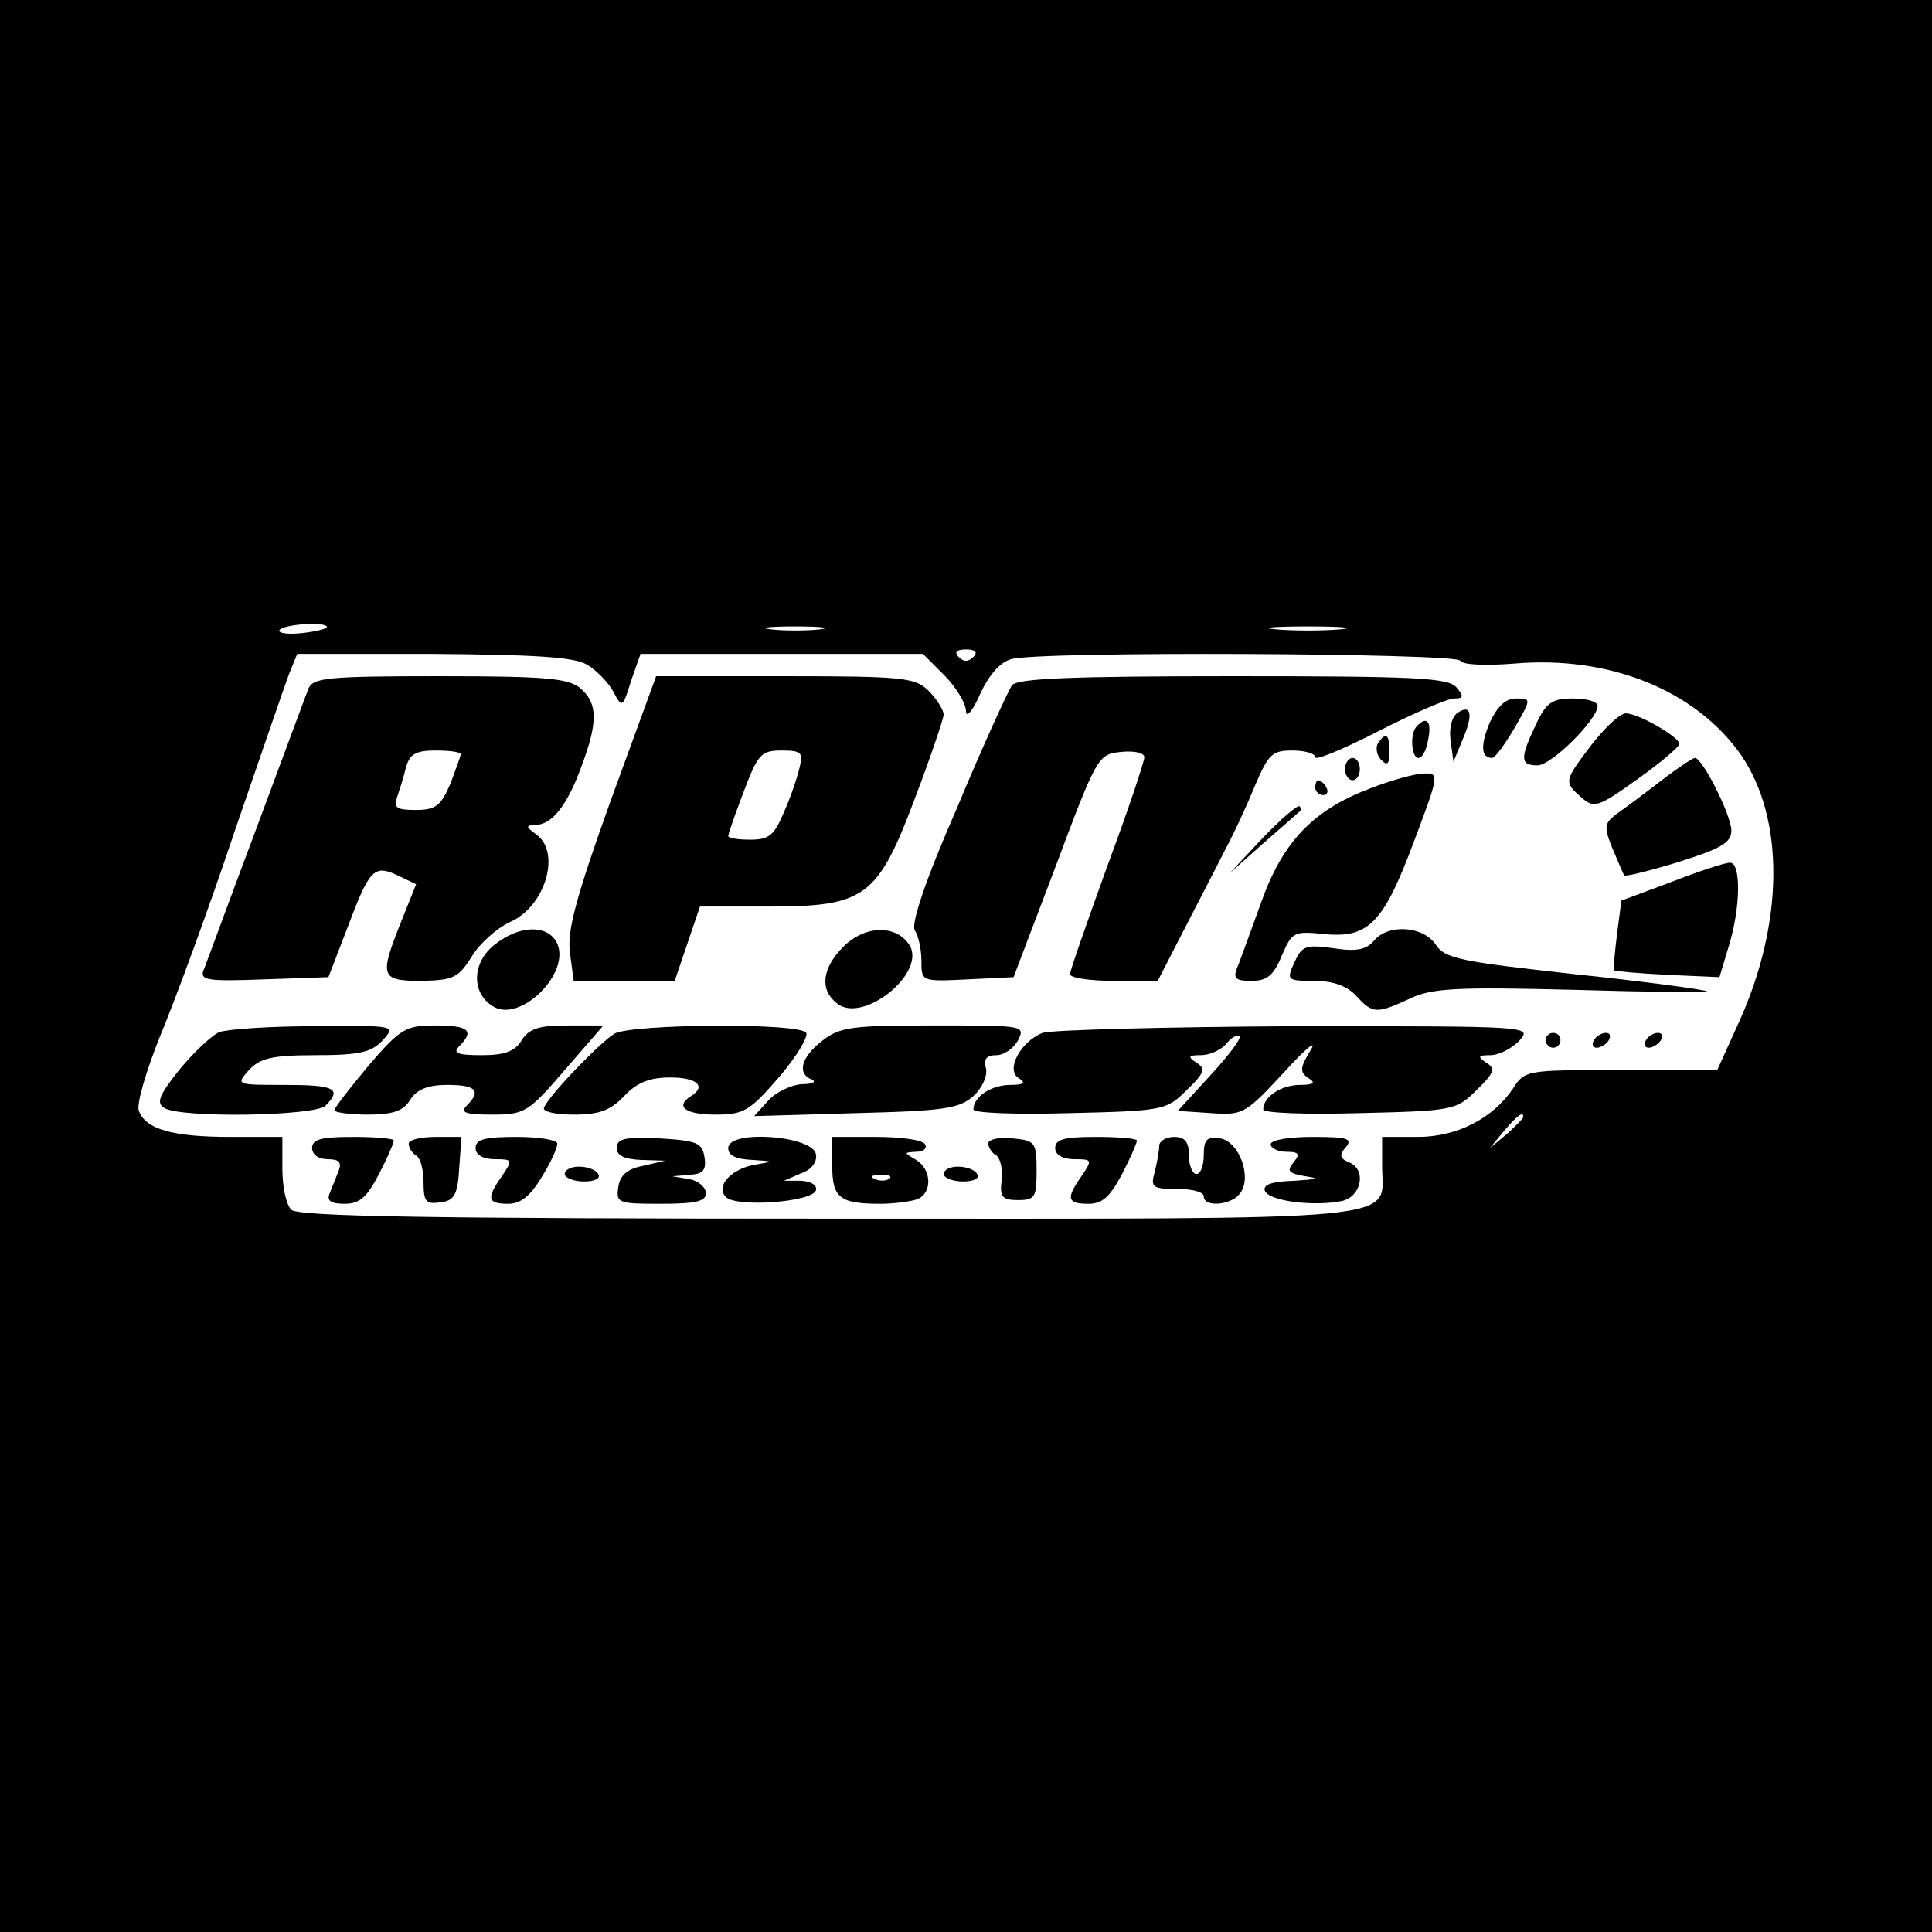 <?xml version="1.0" standalone="no"?>
<!DOCTYPE svg PUBLIC "-//W3C//DTD SVG 20010904//EN"
 "http://www.w3.org/TR/2001/REC-SVG-20010904/DTD/svg10.dtd">
<svg version="1.0" xmlns="http://www.w3.org/2000/svg"
 width="260pt" height="260pt" viewBox="0 0 260 260"
 preserveAspectRatio="xMidYMid meet">
<g transform="translate(0,260) scale(0.1,-0.1)"
fill="#000000" stroke="none">
<path d="M0 1300 l0 -1300 1300 0 1300 0 0 1300 0 1300 -1300 0 -1300 0 0
-1300z m440 456 c0 -2 -15 -6 -34 -8 -19 -2 -32 0 -30 4 5 8 64 12 64 4z m663
-3 c-18 -2 -48 -2 -65 0 -18 2 -4 4 32 4 36 0 50 -2 33 -4z m700 0 c-24 -2
-62 -2 -85 0 -24 2 -5 4 42 4 47 0 66 -2 43 -4z m-493 -37 c-7 -7 -13 -7 -20
0 -6 6 -3 10 10 10 13 0 16 -4 10 -10z m-521 -10 c13 -7 29 -24 36 -36 12 -23
13 -23 24 13 l13 37 190 0 190 0 29 -29 c16 -16 29 -38 29 -48 0 -10 9 0 19
23 12 26 27 43 42 47 39 11 597 8 604 -2 3 -6 35 -7 73 -4 128 11 244 -36 305
-123 59 -86 58 -226 -3 -360 l-29 -64 -129 0 c-128 0 -130 0 -146 -25 -27 -40
-75 -65 -128 -65 l-48 0 0 -39 c0 -76 52 -71 -744 -71 -540 0 -715 3 -724 12
-7 7 -12 31 -12 55 l0 43 -69 0 c-78 0 -115 10 -124 35 -4 8 10 55 29 102 20
48 65 170 99 272 35 102 68 198 74 214 l11 27 182 0 c133 -1 190 -4 207 -14z
m1261 -609 c0 -2 -10 -12 -22 -23 l-23 -19 19 23 c18 21 26 27 26 19z"/>
<path d="M415 1673 c-4 -10 -35 -94 -70 -188 -35 -93 -66 -178 -70 -188 -7
-16 -1 -18 80 -15 l87 3 25 65 c30 80 36 87 68 72 l25 -12 -20 -50 c-30 -75
-28 -80 28 -80 42 1 49 4 67 33 11 18 34 38 51 46 47 20 69 92 37 117 -16 12
-16 13 -2 14 22 0 43 27 62 80 22 59 21 83 -1 103 -16 14 -44 17 -189 17 -153
0 -172 -2 -178 -17z m205 -88 c0 -3 -7 -21 -14 -40 -13 -30 -20 -35 -47 -35
-24 0 -30 3 -25 16 3 9 9 27 12 40 5 19 13 24 40 24 19 0 34 -2 34 -5z"/>
<path d="M822 1523 c-47 -131 -59 -176 -55 -205 l5 -38 68 0 68 0 17 50 17 50
92 0 c130 0 147 12 197 145 21 55 38 106 39 113 0 6 -9 21 -20 32 -18 18 -33
20 -193 20 l-174 0 -61 -167z m254 44 c-3 -13 -12 -40 -21 -60 -13 -31 -20
-37 -45 -37 -17 0 -30 2 -30 5 0 2 9 29 21 60 19 50 23 55 51 55 27 0 29 -3
24 -23z"/>
<path d="M1362 1678 c-5 -7 -39 -81 -74 -165 -43 -98 -62 -156 -57 -165 5 -7
9 -26 9 -41 0 -28 0 -28 62 -25 l62 3 57 150 c55 147 57 150 87 153 18 2 32
-1 32 -7 0 -6 -22 -72 -50 -147 -27 -75 -50 -140 -50 -145 0 -5 27 -9 59 -9
l59 0 35 68 c19 37 44 85 55 107 12 22 30 61 41 88 18 42 23 47 50 47 17 0 31
-4 31 -9 0 -5 38 11 85 35 47 24 93 44 102 44 13 0 13 3 3 15 -11 13 -57 15
-300 15 -218 0 -290 -3 -298 -12z"/>
<path d="M2005 1628 c-13 -31 -12 -48 3 -48 4 0 17 18 30 40 23 40 23 40 2 40
-14 0 -25 -11 -35 -32z"/>
<path d="M2067 1625 c-22 -46 -21 -55 2 -55 19 0 81 62 81 80 0 6 -15 10 -33
10 -28 0 -36 -5 -50 -35z"/>
<path d="M1962 1641 c-8 -5 -12 -20 -10 -37 l4 -29 12 29 c15 34 12 49 -6 37z"/>
<path d="M2142 1598 c-37 -49 -38 -50 -14 -71 17 -15 22 -14 75 24 31 22 57
44 57 48 0 9 -55 41 -72 41 -8 0 -28 -19 -46 -42z"/>
<path d="M1907 1623 c-10 -9 -8 -43 2 -43 5 0 11 11 13 25 5 24 -2 32 -15 18z"/>
<path d="M1854 1599 c-3 -6 -1 -16 5 -22 8 -8 11 -5 11 11 0 24 -5 28 -16 11z"/>
<path d="M1810 1565 c0 -8 5 -15 10 -15 6 0 10 7 10 15 0 8 -4 15 -10 15 -5 0
-10 -7 -10 -15z"/>
<path d="M2235 1549 c-22 -17 -49 -37 -59 -44 -17 -13 -18 -17 -6 -47 8 -18
14 -34 16 -36 1 -2 34 6 73 18 57 18 71 26 71 42 0 21 -39 98 -49 98 -3 0 -24
-14 -46 -31z"/>
<path d="M1844 1539 c-77 -29 -118 -72 -147 -154 -14 -38 -28 -78 -32 -87 -6
-15 -2 -18 19 -18 21 0 30 7 41 34 14 32 16 33 57 29 60 -6 80 15 121 125 34
90 34 92 13 91 -11 0 -44 -9 -72 -20z"/>
<path d="M1770 1540 c0 -5 5 -10 11 -10 5 0 7 5 4 10 -3 6 -8 10 -11 10 -2 0
-4 -4 -4 -10z"/>
<path d="M1699 1472 l-44 -47 45 40 c25 22 47 41 49 43 2 1 2 4 0 7 -3 2 -25
-17 -50 -43z"/>
<path d="M2249 1413 l-67 -25 -6 -46 c-3 -25 -5 -46 -4 -48 2 -1 34 -4 73 -6
l69 -3 12 40 c17 54 17 115 2 114 -7 0 -43 -12 -79 -26z"/>
<path d="M666 1329 c-31 -24 -32 -65 -3 -83 37 -24 107 46 86 86 -13 24 -50
23 -83 -3z"/>
<path d="M1135 1326 c-29 -29 -32 -58 -9 -76 34 -29 121 40 98 78 -18 28 -60
27 -89 -2z"/>
<path d="M1849 1334 c-10 -12 -24 -15 -55 -10 -37 5 -42 3 -52 -19 -11 -24
-10 -25 27 -25 25 0 44 -7 56 -20 22 -24 27 -25 72 -4 29 14 61 16 219 12 102
-3 183 -4 181 -2 -2 2 -82 13 -178 23 -154 17 -175 21 -187 40 -17 25 -64 28
-83 5z"/>
<path d="M295 1211 c-11 -5 -35 -28 -54 -51 -27 -34 -31 -44 -20 -51 22 -14
203 -11 217 3 23 23 12 28 -55 28 -65 0 -66 0 -48 20 15 16 31 20 90 20 59 0
75 4 90 20 18 20 17 20 -91 19 -60 0 -118 -4 -129 -8z"/>
<path d="M496 1166 c-25 -30 -46 -57 -46 -60 0 -3 20 -6 45 -6 34 0 48 5 57
20 9 14 24 20 50 20 39 0 46 -8 26 -28 -9 -9 -2 -12 34 -12 44 0 49 3 98 60
l52 60 -49 0 c-37 0 -51 -4 -61 -20 -9 -15 -23 -20 -54 -20 -33 0 -39 3 -30
12 21 21 13 28 -32 28 -40 0 -47 -4 -90 -54z"/>
<path d="M827 1209 c-20 -12 -90 -85 -95 -100 -2 -5 16 -9 40 -9 35 0 50 6 68
25 17 18 34 25 62 25 36 0 49 -12 28 -25 -22 -14 -8 -25 33 -25 38 0 46 5 85
50 24 28 40 55 37 60 -8 14 -235 12 -258 -1z"/>
<path d="M1106 1199 c-28 -22 -34 -44 -13 -52 6 -3 0 -6 -14 -6 -14 -1 -34
-10 -45 -22 l-19 -21 137 4 c118 3 139 6 158 23 12 11 19 27 17 37 -4 13 1 18
14 18 10 0 23 9 29 20 10 20 8 20 -113 20 -111 0 -127 -2 -151 -21z"/>
<path d="M1403 1210 c-30 -12 -50 -50 -32 -61 10 -6 7 -9 -11 -9 -26 0 -50
-16 -50 -33 0 -5 58 -7 130 -5 126 3 130 4 157 31 24 23 26 29 13 37 -12 8
-11 10 6 10 12 0 27 7 34 15 7 9 15 13 18 10 3 -2 -15 -26 -39 -52 l-44 -48
45 -3 c43 -3 46 -1 98 55 29 32 45 45 36 30 -15 -24 -15 -30 -3 -38 10 -6 7
-9 -11 -9 -26 0 -50 -16 -50 -33 0 -5 58 -7 130 -5 126 3 130 4 157 31 24 23
26 29 13 37 -12 8 -11 10 6 10 11 0 29 9 39 20 17 19 14 19 -301 19 -176 -1
-329 -5 -341 -9z"/>
<path d="M2080 1200 c0 -5 5 -10 10 -10 6 0 10 5 10 10 0 6 -4 10 -10 10 -5 0
-10 -4 -10 -10z"/>
<path d="M2145 1200 c-3 -5 -2 -10 4 -10 5 0 13 5 16 10 3 6 2 10 -4 10 -5 0
-13 -4 -16 -10z"/>
<path d="M2215 1200 c-3 -5 -2 -10 4 -10 5 0 13 5 16 10 3 6 2 10 -4 10 -5 0
-13 -4 -16 -10z"/>
<path d="M420 1055 c0 -9 9 -15 21 -15 15 0 19 -4 15 -15 -3 -8 -9 -22 -12
-30 -5 -11 1 -15 20 -15 20 0 30 9 46 40 11 21 20 42 20 45 0 3 -25 5 -55 5
-42 0 -55 -3 -55 -15z"/>
<path d="M550 1061 c0 -6 5 -13 10 -16 6 -3 10 -20 10 -36 0 -26 3 -30 23 -27
18 2 23 10 25 46 l3 42 -35 0 c-20 0 -36 -4 -36 -9z"/>
<path d="M640 1055 c0 -9 10 -15 26 -15 24 0 24 -1 10 -22 -22 -31 -20 -38 8
-38 17 0 30 11 45 36 12 19 21 39 21 45 0 5 -25 9 -55 9 -42 0 -55 -3 -55 -15z"/>
<path d="M830 1055 c0 -10 10 -15 33 -16 l32 -1 -30 -7 c-21 -4 -31 -13 -33
-29 -3 -21 0 -22 57 -22 46 0 61 3 61 14 0 8 -10 17 -22 19 l-23 4 23 2 c18 1
23 6 20 24 -3 19 -10 22 -60 25 -47 2 -58 0 -58 -13z"/>
<path d="M980 1055 c0 -10 10 -15 33 -16 29 -2 29 -2 5 -6 -33 -5 -56 -29 -41
-44 14 -14 115 -7 121 9 2 7 -6 12 -20 13 l-23 0 23 10 c15 5 22 16 20 26 -5
25 -118 33 -118 8z"/>
<path d="M1120 1031 c0 -43 10 -51 65 -51 18 0 40 3 49 6 21 8 20 40 -1 53
-17 10 -17 10 0 11 10 0 15 5 12 10 -3 6 -33 10 -66 10 l-59 0 0 -39z m77 -17
c-3 -3 -12 -4 -19 -1 -8 3 -5 6 6 6 11 1 17 -2 13 -5z"/>
<path d="M1330 1061 c0 -5 5 -13 11 -16 5 -4 9 -19 7 -33 -3 -23 1 -27 22 -27
23 0 25 4 25 40 0 38 -2 40 -32 43 -18 2 -33 -1 -33 -7z"/>
<path d="M1420 1055 c0 -9 10 -15 26 -15 24 0 24 -1 10 -22 -22 -31 -20 -38 9
-38 19 0 29 10 45 40 11 21 20 42 20 45 0 3 -25 5 -55 5 -42 0 -55 -3 -55 -15z"/>
<path d="M1560 1058 c0 -7 -3 -23 -6 -35 -6 -21 -3 -23 30 -23 20 0 36 -4 36
-10 0 -15 36 -12 48 3 18 21 0 71 -26 75 -18 3 -22 -2 -22 -22 0 -14 -4 -26
-10 -26 -5 0 -10 11 -10 25 0 18 -5 25 -20 25 -11 0 -20 -6 -20 -12z"/>
<path d="M1710 1060 c0 -5 10 -10 21 -10 17 0 19 -3 10 -14 -10 -12 -7 -15 16
-19 20 -3 16 -4 -15 -6 -30 -1 -42 -5 -40 -13 5 -15 69 -22 105 -14 26 7 32
43 8 52 -12 5 -13 10 -4 20 10 12 2 14 -45 14 -31 0 -56 -4 -56 -10z"/>
<path d="M760 1020 c0 -5 12 -10 26 -10 14 0 23 4 19 10 -3 6 -15 10 -26 10
-10 0 -19 -4 -19 -10z"/>
<path d="M1270 1020 c0 -5 12 -10 26 -10 14 0 23 4 19 10 -3 6 -15 10 -26 10
-10 0 -19 -4 -19 -10z"/>
</g>
</svg>
